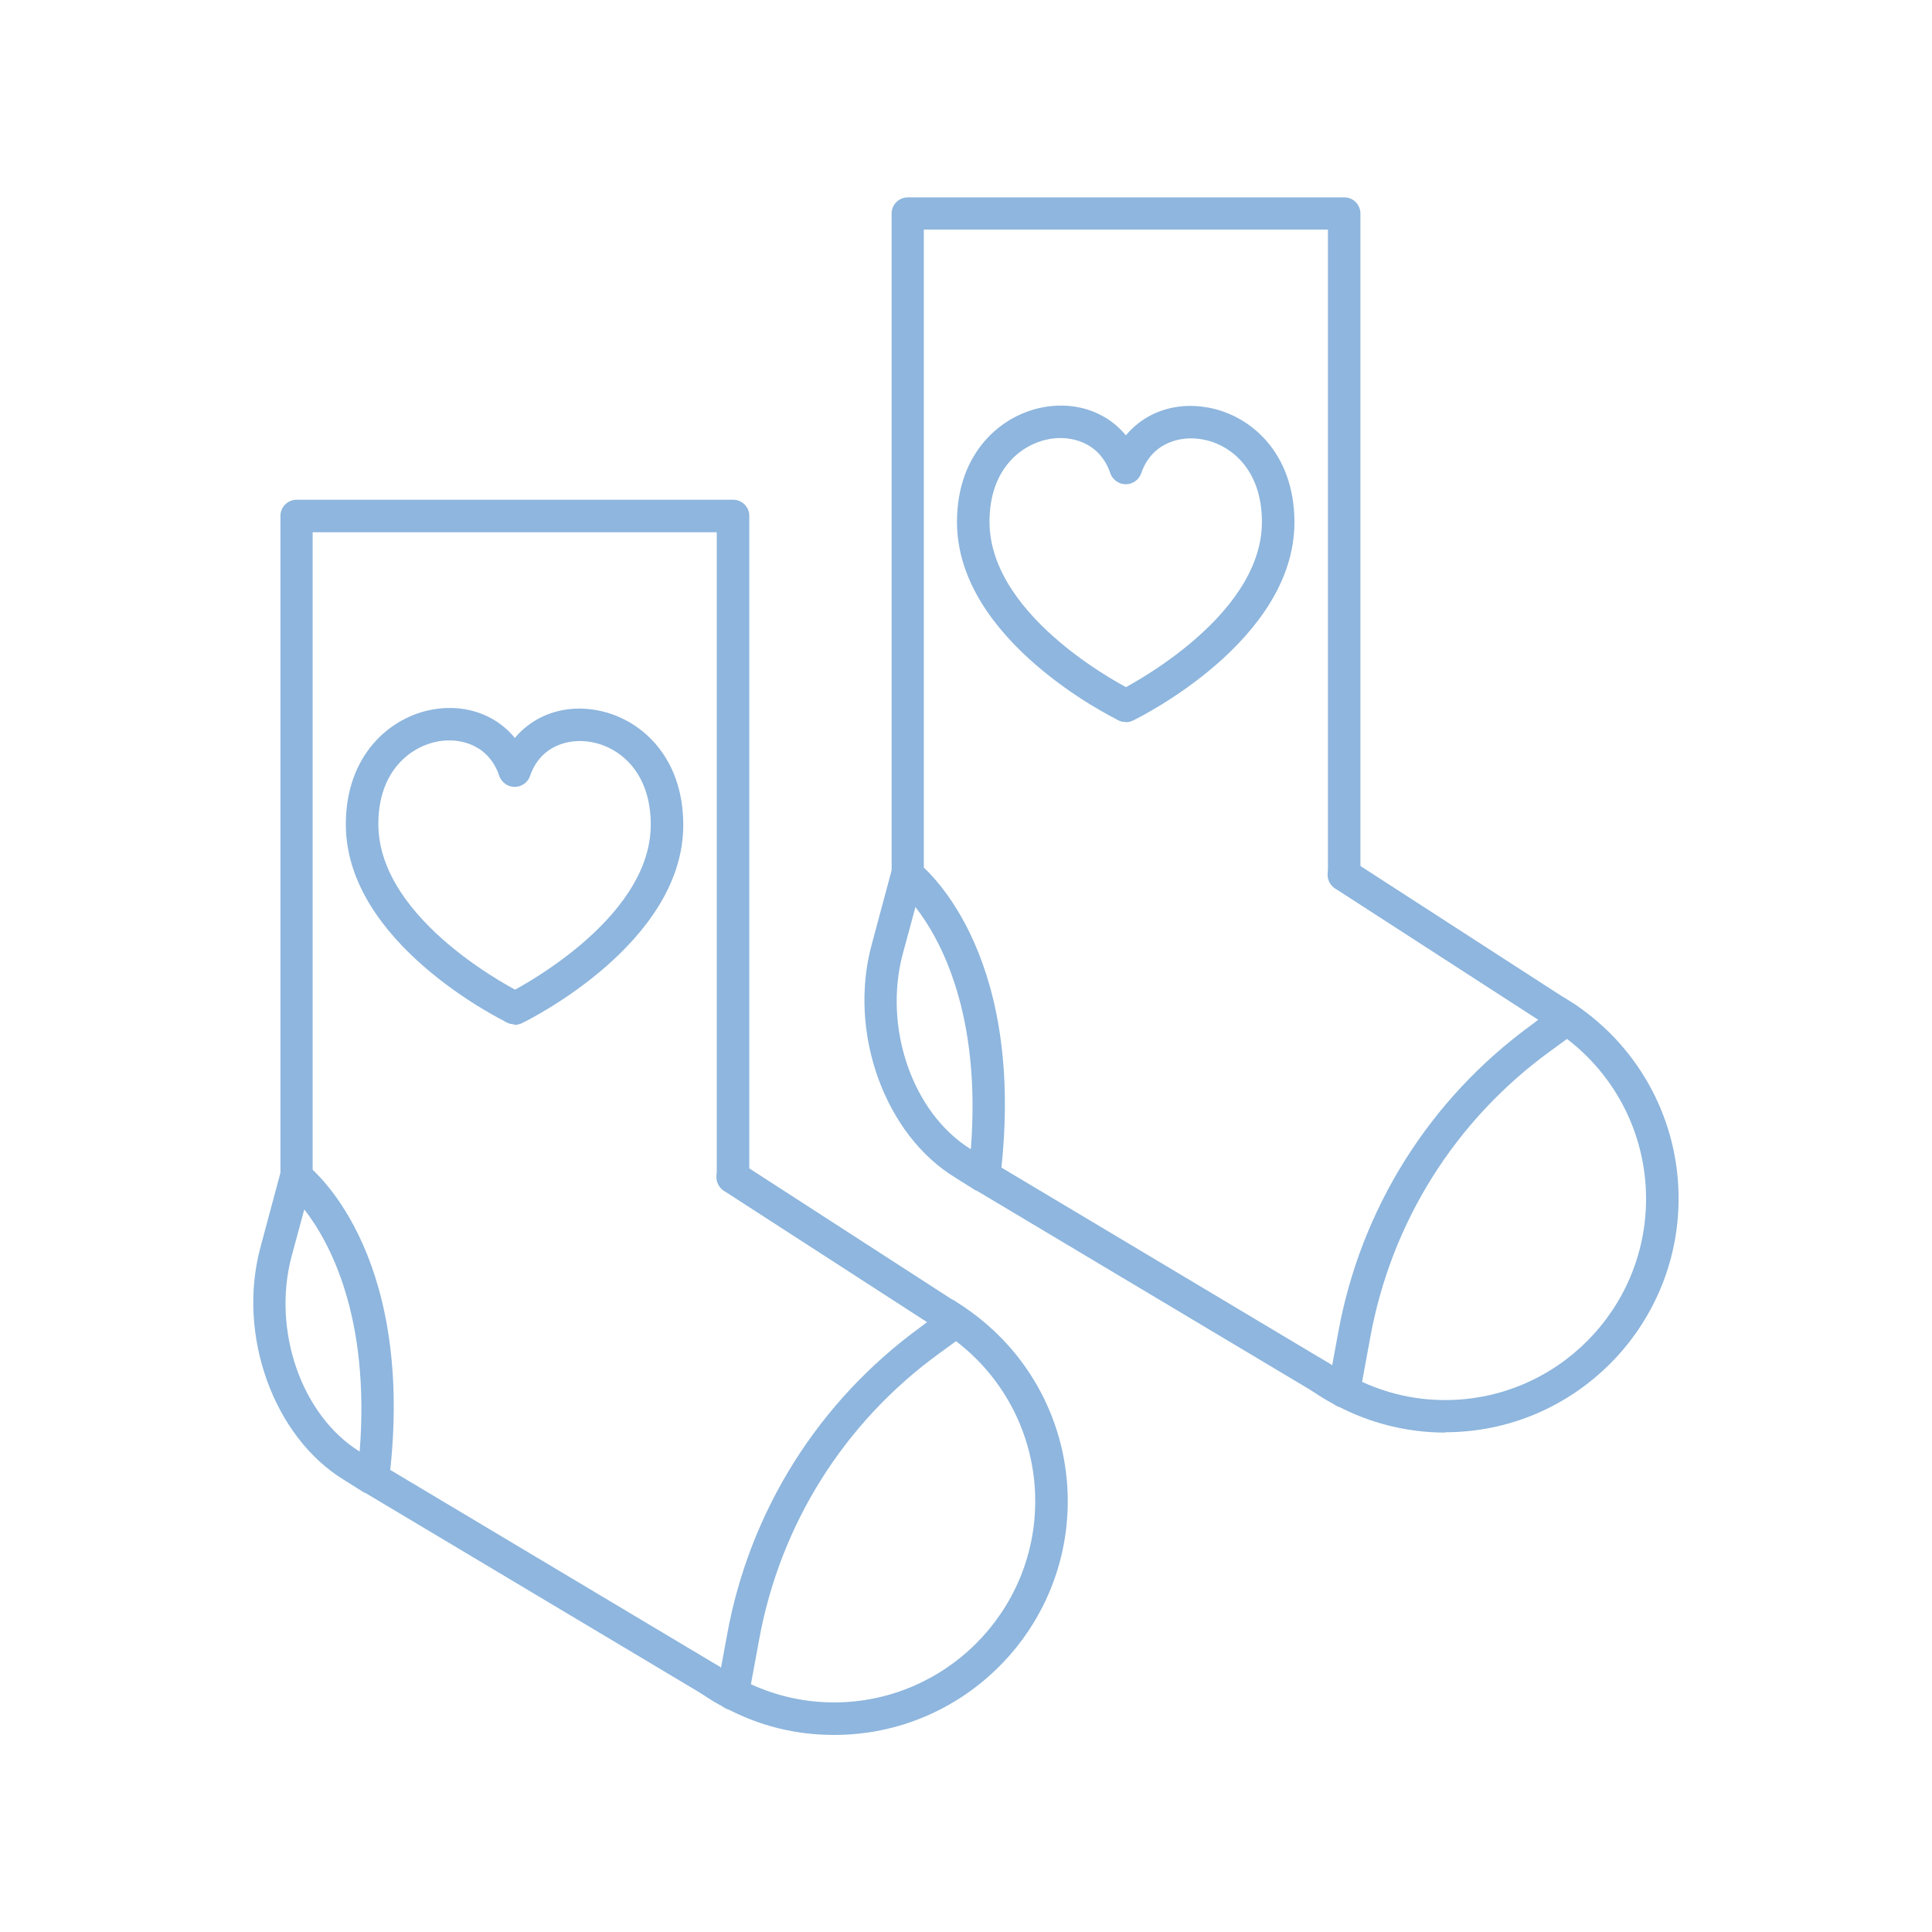 <?xml version="1.0" encoding="UTF-8"?>
<svg id="Layer_1" xmlns="http://www.w3.org/2000/svg" viewBox="0 0 60 60">
  <defs>
    <style>
      .cls-1 {
        fill: #8eb6de;
      }
    </style>
  </defs>
  <g>
    <path class="cls-1" d="M25.9,53.88c-1.19,0-2.32-.28-3.37-.84-.25-.12-.51-.28-.77-.46-.23-.16-.28-.48-.12-.7.16-.23.48-.28.7-.12.21.14.42.27.64.38.92.48,1.89.73,2.92.73,3.44,0,6.25-2.8,6.25-6.25,0-2.07-1.02-4-2.74-5.17l-.31-.2c-.23-.15-.3-.46-.15-.7.15-.23.47-.3.7-.15l.32.21c2,1.36,3.19,3.6,3.19,6.01,0,4-3.25,7.26-7.25,7.26Z"/>
    <path class="cls-1" d="M22.76,37.06c-.28,0-.5-.23-.5-.5v-20.03h-12.55v20.03c0,.28-.23.5-.5.5s-.5-.23-.5-.5v-20.54c0-.28.23-.5.5-.5h13.56c.28,0,.5.23.5.5v20.54c0,.28-.23.5-.5.5Z"/>
    <path class="cls-1" d="M22.05,52.67c-.09,0-.18-.02-.26-.07l-10.45-6.24h-.02s-.62-.39-.62-.39c-2.2-1.33-3.35-4.51-2.61-7.24l.62-2.31c.04-.16.17-.29.32-.35.16-.06.33-.03.47.08.14.1,3.35,2.62,2.62,9.5l10.18,6.08c.24.14.32.45.17.69-.09.16-.26.25-.43.25ZM9.45,37.56l-.39,1.44c-.62,2.3.3,4.96,2.11,6.08.33-4.2-.94-6.52-1.72-7.52Z"/>
    <path class="cls-1" d="M22.76,53.1s-.06,0-.09,0c-.27-.05-.46-.31-.41-.59l.32-1.74c.7-3.85,2.84-7.25,6-9.55l.21-.16-6.31-4.08c-.23-.15-.3-.46-.15-.7.15-.24.46-.3.7-.15l6.93,4.48c.14.09.23.24.23.41,0,.17-.07.32-.21.42l-.81.59c-2.96,2.15-4.95,5.32-5.6,8.92l-.32,1.74c-.04.24-.26.41-.5.41Z"/>
    <g>
      <path class="cls-1" d="M15.98,31.81c-.07,0-.15-.02-.22-.05-.21-.1-5.02-2.48-5.02-6.16,0-2.15,1.37-3.34,2.72-3.57,1.36-.23,2.56.47,2.99,1.72.09.26-.05.55-.31.64-.26.09-.55-.05-.64-.31-.33-.96-1.22-1.17-1.87-1.06-.87.15-1.88.91-1.88,2.57,0,3.05,4.4,5.23,4.45,5.25.25.12.35.42.23.67-.09.18-.27.28-.45.28Z"/>
      <path class="cls-1" d="M15.98,31.81c-.19,0-.37-.1-.45-.28-.12-.25-.02-.55.23-.67.04-.02,4.45-2.21,4.45-5.25,0-1.67-1.01-2.43-1.88-2.57-.65-.11-1.54.1-1.87,1.06-.09.26-.38.4-.64.31-.26-.09-.4-.38-.31-.64.44-1.26,1.64-1.95,2.99-1.72,1.36.23,2.72,1.42,2.72,3.57,0,3.68-4.81,6.06-5.02,6.16-.07.03-.15.05-.22.05Z"/>
    </g>
  </g>
  <g>
    <path class="cls-1" d="M44.88,44.49c-1.17,0-2.34-.29-3.37-.84-.25-.12-.51-.28-.77-.46-.23-.16-.28-.48-.12-.7.16-.23.48-.28.7-.12.2.14.42.27.64.38.92.48,1.89.73,2.92.73,3.44,0,6.24-2.8,6.24-6.25,0-2.07-1.02-4-2.74-5.17l-.31-.2c-.23-.15-.3-.46-.15-.7.15-.24.46-.3.7-.15l.32.2c2,1.36,3.19,3.6,3.19,6.01,0,4-3.25,7.26-7.25,7.26Z"/>
    <path class="cls-1" d="M41.74,27.67c-.28,0-.5-.23-.5-.5V7.13h-12.55v20.03c0,.28-.23.5-.5.5s-.5-.23-.5-.5V6.63c0-.28.23-.5.5-.5h13.56c.28,0,.5.23.5.5v20.54c0,.28-.23.5-.5.5Z"/>
    <path class="cls-1" d="M41.03,43.28c-.09,0-.18-.02-.26-.07l-10.45-6.24h-.02s-.62-.39-.62-.39c-2.2-1.33-3.35-4.51-2.61-7.24l.62-2.31c.04-.16.17-.29.32-.35.16-.05.33-.03.47.08.14.11,3.35,2.62,2.62,9.5l10.18,6.08c.24.14.32.45.17.69-.09.16-.26.25-.43.25ZM28.43,28.17l-.39,1.44c-.62,2.3.3,4.96,2.11,6.08.33-4.2-.94-6.52-1.72-7.52Z"/>
    <path class="cls-1" d="M41.74,43.71s-.06,0-.09,0c-.27-.05-.46-.31-.41-.59l.32-1.74c.7-3.85,2.84-7.25,6-9.55l.21-.16-6.31-4.08c-.23-.15-.3-.46-.15-.7.15-.24.46-.3.7-.15l6.93,4.48c.14.09.23.24.23.41,0,.17-.07.32-.21.42l-.81.59c-2.96,2.15-4.95,5.32-5.6,8.92l-.32,1.74c-.04.24-.26.41-.5.41Z"/>
    <g>
      <path class="cls-1" d="M34.96,22.42c-.07,0-.15-.02-.22-.05-.21-.1-5.02-2.48-5.02-6.16,0-2.15,1.37-3.34,2.72-3.57,1.35-.23,2.56.46,2.99,1.72.09.26-.05.55-.31.64-.26.09-.55-.05-.64-.31-.33-.96-1.22-1.17-1.87-1.06-.87.15-1.88.91-1.88,2.57,0,3.05,4.4,5.23,4.45,5.25.25.12.35.42.23.68-.09.18-.27.28-.45.28Z"/>
      <path class="cls-1" d="M34.96,22.42c-.19,0-.37-.1-.45-.28-.12-.25-.02-.55.23-.68.04-.02,4.45-2.21,4.45-5.25,0-1.67-1.01-2.43-1.88-2.57-.65-.11-1.54.1-1.87,1.06-.09.26-.38.4-.64.31-.26-.09-.4-.38-.31-.64.44-1.26,1.63-1.95,2.99-1.72,1.36.23,2.72,1.42,2.72,3.57,0,3.68-4.81,6.06-5.02,6.16-.07.03-.15.05-.22.05Z"/>
    </g>
  </g>
</svg>